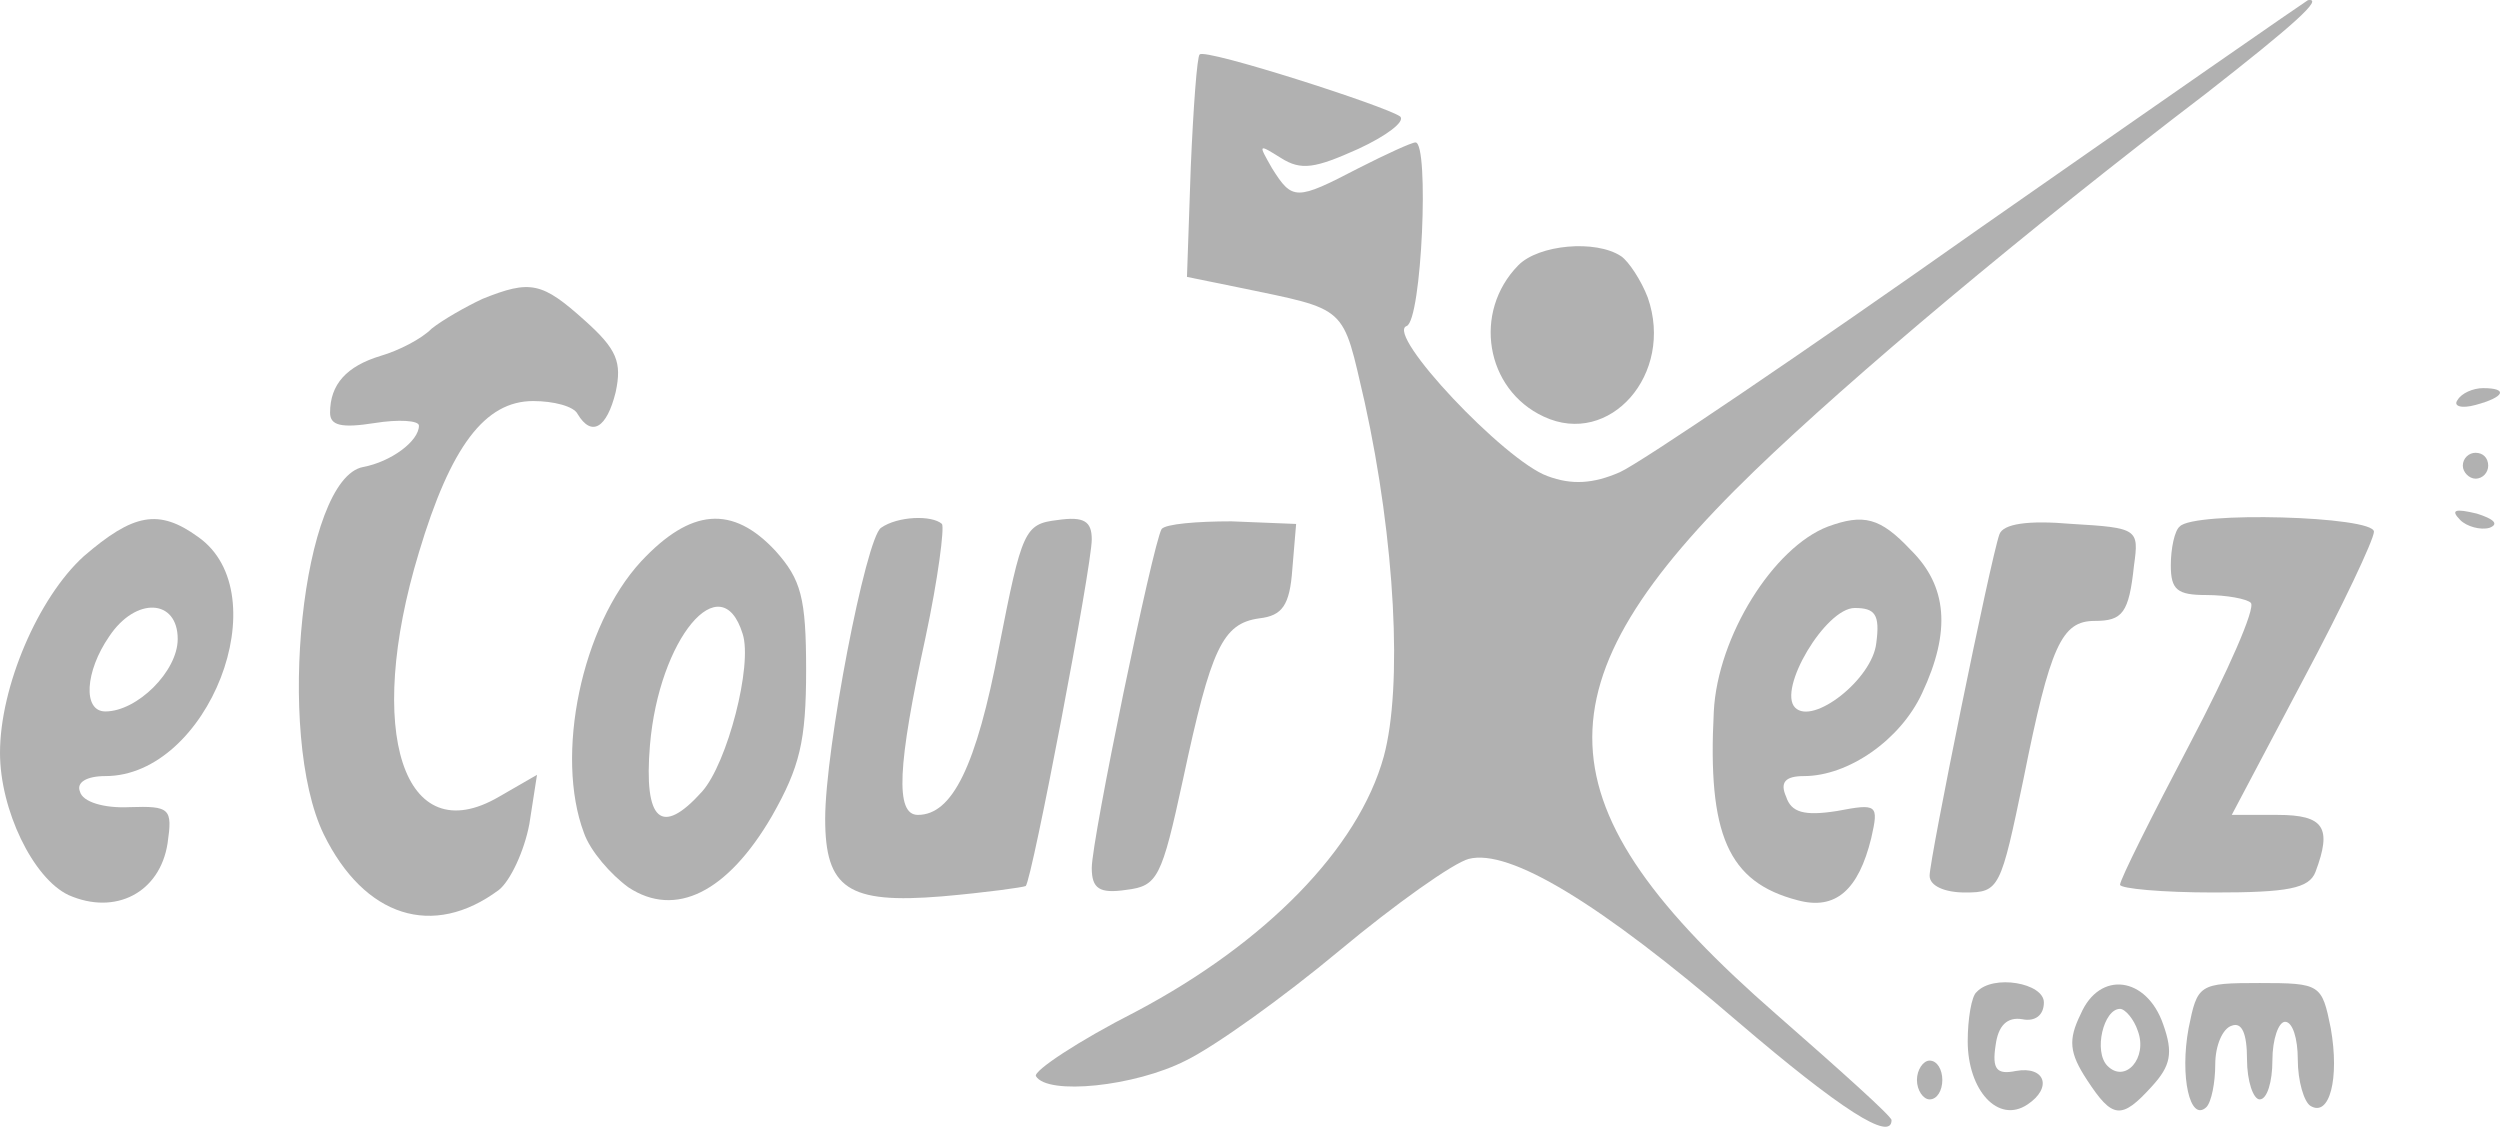 <svg width="71" height="32" viewBox="0 0 71 32" fill="none" xmlns="http://www.w3.org/2000/svg">
<path d="M56.243 6.469C51.196 10.031 46.581 13.153 46.004 13.41C45.247 13.741 44.634 13.778 43.949 13.521C42.723 13.08 39.334 9.48 39.947 9.26C40.38 9.113 40.596 4.045 40.2 4.045C40.092 4.045 39.37 4.375 38.577 4.779C36.811 5.698 36.703 5.698 36.126 4.779C35.729 4.082 35.729 4.082 36.378 4.486C36.955 4.853 37.351 4.779 38.577 4.228C39.37 3.861 39.911 3.457 39.767 3.31C39.37 3.016 34.215 1.364 34.071 1.547C33.998 1.584 33.89 3.053 33.818 4.743L33.71 7.864L35.152 8.158C38.325 8.819 38.109 8.636 38.758 11.427C39.623 15.357 39.839 19.507 39.298 21.49C38.577 24.098 35.945 26.779 32.268 28.726C30.61 29.57 29.348 30.415 29.42 30.562C29.744 31.113 32.232 30.856 33.674 30.121C34.503 29.717 36.45 28.322 38.036 27C39.623 25.677 41.281 24.502 41.714 24.392C42.868 24.098 45.427 25.64 49.357 29.02C52.278 31.517 53.72 32.435 53.72 31.811C53.72 31.701 52.242 30.378 50.439 28.799C43.661 22.886 43.517 19.47 49.826 13.374C52.566 10.729 57.505 6.579 62.661 2.649C65.149 0.703 66.014 -0.069 65.545 0.005C65.473 0.041 61.291 2.943 56.243 6.469Z" fill="#B1B1B1"/>
<path d="M43.12 7.534C41.822 8.856 42.182 11.06 43.841 11.831C45.716 12.713 47.554 10.619 46.797 8.452C46.617 7.975 46.257 7.424 46.04 7.277C45.319 6.799 43.697 6.946 43.12 7.534Z" fill="#B1B1B1"/>
<path d="M13.7 8.489C13.232 8.709 12.583 9.076 12.258 9.334C11.97 9.627 11.321 9.958 10.816 10.105C9.843 10.399 9.374 10.913 9.374 11.721C9.374 12.088 9.698 12.162 10.636 12.015C11.321 11.904 11.898 11.941 11.898 12.088C11.898 12.529 11.104 13.116 10.311 13.263C8.581 13.594 7.824 20.866 9.194 23.694C10.347 26.044 12.294 26.669 14.169 25.273C14.493 25.016 14.89 24.171 15.034 23.4L15.251 22.005L14.169 22.629C11.465 24.208 10.347 20.793 11.898 15.687C12.799 12.676 13.772 11.39 15.142 11.39C15.719 11.39 16.296 11.537 16.404 11.758C16.801 12.419 17.233 12.162 17.486 11.133C17.666 10.288 17.522 9.921 16.62 9.113C15.395 8.011 15.07 7.938 13.7 8.489Z" fill="#B1B1B1"/>
<path d="M69.799 11.354C69.655 11.537 69.907 11.611 70.304 11.501C71.133 11.28 71.241 11.023 70.52 11.023C70.232 11.023 69.907 11.17 69.799 11.354Z" fill="#B1B1B1"/>
<path d="M69.944 13.227C69.944 13.41 70.124 13.594 70.304 13.594C70.52 13.594 70.665 13.41 70.665 13.227C70.665 13.006 70.52 12.859 70.304 12.859C70.124 12.859 69.944 13.006 69.944 13.227Z" fill="#B1B1B1"/>
<path d="M69.871 14.769C70.052 14.953 70.448 15.063 70.701 14.99C70.989 14.88 70.809 14.733 70.34 14.586C69.727 14.439 69.583 14.476 69.871 14.769Z" fill="#B1B1B1"/>
<path d="M2.38 15.797C1.082 16.973 0 19.507 0 21.38C0 22.996 0.937 24.943 1.947 25.42C3.281 26.008 4.543 25.347 4.759 23.951C4.903 22.959 4.831 22.886 3.677 22.923C2.956 22.959 2.343 22.776 2.271 22.482C2.163 22.225 2.452 22.041 2.992 22.041C5.913 22.041 7.932 16.863 5.624 15.247C4.507 14.439 3.786 14.585 2.38 15.797ZM5.047 18.148C5.047 19.066 3.894 20.205 2.992 20.205C2.343 20.205 2.416 19.066 3.101 18.075C3.858 16.936 5.047 17.009 5.047 18.148Z" fill="#B1B1B1"/>
<path d="M18.207 15.944C16.512 17.781 15.755 21.454 16.585 23.657C16.765 24.171 17.342 24.832 17.846 25.2C19.18 26.081 20.659 25.347 21.921 23.18C22.714 21.784 22.894 21.05 22.894 19.03C22.894 16.973 22.75 16.459 22.029 15.651C20.803 14.329 19.613 14.439 18.207 15.944ZM21.091 18.001C21.38 18.883 20.659 21.674 19.938 22.482C18.784 23.767 18.279 23.327 18.459 21.16C18.712 18.148 20.478 16.018 21.091 18.001Z" fill="#B1B1B1"/>
<path d="M25.021 14.99C24.588 15.284 23.435 21.27 23.435 23.253C23.435 25.237 24.084 25.677 26.752 25.457C28.014 25.347 29.059 25.2 29.131 25.163C29.311 24.98 31.006 16.091 31.006 15.32C31.006 14.806 30.79 14.659 30.033 14.769C29.095 14.88 29.023 15.063 28.374 18.369C27.725 21.784 27.04 23.143 26.067 23.143C25.418 23.143 25.49 21.747 26.283 18.111C26.644 16.422 26.824 14.99 26.752 14.88C26.463 14.622 25.49 14.659 25.021 14.99Z" fill="#B1B1B1"/>
<path d="M32.989 15.026C32.736 15.467 31.006 23.841 31.006 24.649C31.006 25.237 31.222 25.384 31.979 25.273C32.881 25.163 32.989 24.943 33.602 22.115C34.395 18.405 34.719 17.707 35.765 17.561C36.414 17.487 36.63 17.193 36.702 16.165L36.81 14.88L34.972 14.806C33.998 14.806 33.097 14.88 32.989 15.026Z" fill="#B1B1B1"/>
<path d="M51.917 14.953C50.367 15.541 48.78 18.075 48.672 20.205C48.492 23.694 49.069 25.053 51.052 25.567C52.133 25.861 52.782 25.273 53.143 23.804C53.359 22.849 53.323 22.813 52.169 23.033C51.232 23.18 50.871 23.07 50.727 22.629C50.547 22.225 50.691 22.041 51.232 22.041C52.494 22.041 53.972 21.013 54.585 19.691C55.414 17.928 55.306 16.642 54.26 15.614C53.395 14.696 52.926 14.586 51.917 14.953ZM53.287 18.258C53.179 19.287 51.484 20.609 50.98 20.095C50.475 19.581 51.845 17.267 52.674 17.267C53.251 17.267 53.395 17.45 53.287 18.258Z" fill="#B1B1B1"/>
<path d="M56.784 15.173C56.532 15.871 54.801 24.392 54.801 24.869C54.801 25.163 55.234 25.347 55.811 25.347C56.784 25.347 56.82 25.236 57.469 22.115C58.226 18.332 58.551 17.634 59.488 17.634C60.281 17.634 60.462 17.413 60.606 16.055C60.75 15.026 60.714 14.989 58.839 14.879C57.577 14.769 56.892 14.879 56.784 15.173Z" fill="#B1B1B1"/>
<path d="M61.904 14.953C61.76 15.063 61.651 15.577 61.651 16.055C61.651 16.752 61.832 16.899 62.661 16.899C63.238 16.899 63.815 17.009 63.923 17.12C64.067 17.267 63.274 19.066 62.192 21.123C61.111 23.18 60.209 24.979 60.209 25.126C60.209 25.236 61.399 25.347 62.877 25.347C64.968 25.347 65.581 25.236 65.761 24.759C66.23 23.51 66.014 23.143 64.68 23.143H63.382L65.401 19.323C66.519 17.23 67.42 15.32 67.42 15.1C67.42 14.659 62.3 14.512 61.904 14.953Z" fill="#B1B1B1"/>
<path d="M56.135 28.175C55.991 28.285 55.883 28.946 55.883 29.57C55.883 30.966 56.748 31.921 57.577 31.37C58.298 30.893 58.082 30.268 57.253 30.415C56.712 30.525 56.568 30.378 56.676 29.681C56.748 29.13 57.001 28.873 57.433 28.946C57.794 29.02 58.046 28.836 58.046 28.469C58.046 27.918 56.604 27.661 56.135 28.175Z" fill="#B1B1B1"/>
<path d="M59.092 28.799C58.731 29.534 58.767 29.901 59.272 30.672C59.993 31.774 60.245 31.811 61.111 30.856C61.651 30.268 61.723 29.901 61.435 29.093C60.966 27.734 59.632 27.55 59.092 28.799ZM60.714 29.277C61.002 30.048 60.353 30.782 59.849 30.268C59.452 29.864 59.74 28.652 60.209 28.652C60.353 28.652 60.606 28.946 60.714 29.277Z" fill="#B1B1B1"/>
<path d="M62.156 29.203C61.904 30.562 62.192 31.884 62.661 31.443C62.805 31.297 62.913 30.746 62.913 30.231C62.913 29.68 63.13 29.203 63.382 29.13C63.67 29.019 63.815 29.35 63.815 30.084C63.815 30.709 63.995 31.223 64.175 31.223C64.391 31.223 64.536 30.709 64.536 30.121C64.536 29.497 64.716 29.019 64.896 29.019C65.112 29.019 65.257 29.497 65.257 30.084C65.257 30.709 65.437 31.297 65.617 31.407C66.158 31.737 66.446 30.635 66.194 29.203C65.942 27.954 65.906 27.918 64.175 27.918C62.444 27.918 62.408 27.954 62.156 29.203Z" fill="#B1B1B1"/>
<path d="M54.441 30.672C54.441 30.966 54.621 31.223 54.801 31.223C55.017 31.223 55.162 30.966 55.162 30.672C55.162 30.378 55.017 30.121 54.801 30.121C54.621 30.121 54.441 30.378 54.441 30.672Z" fill="#B1B1B1"/>
</svg>
